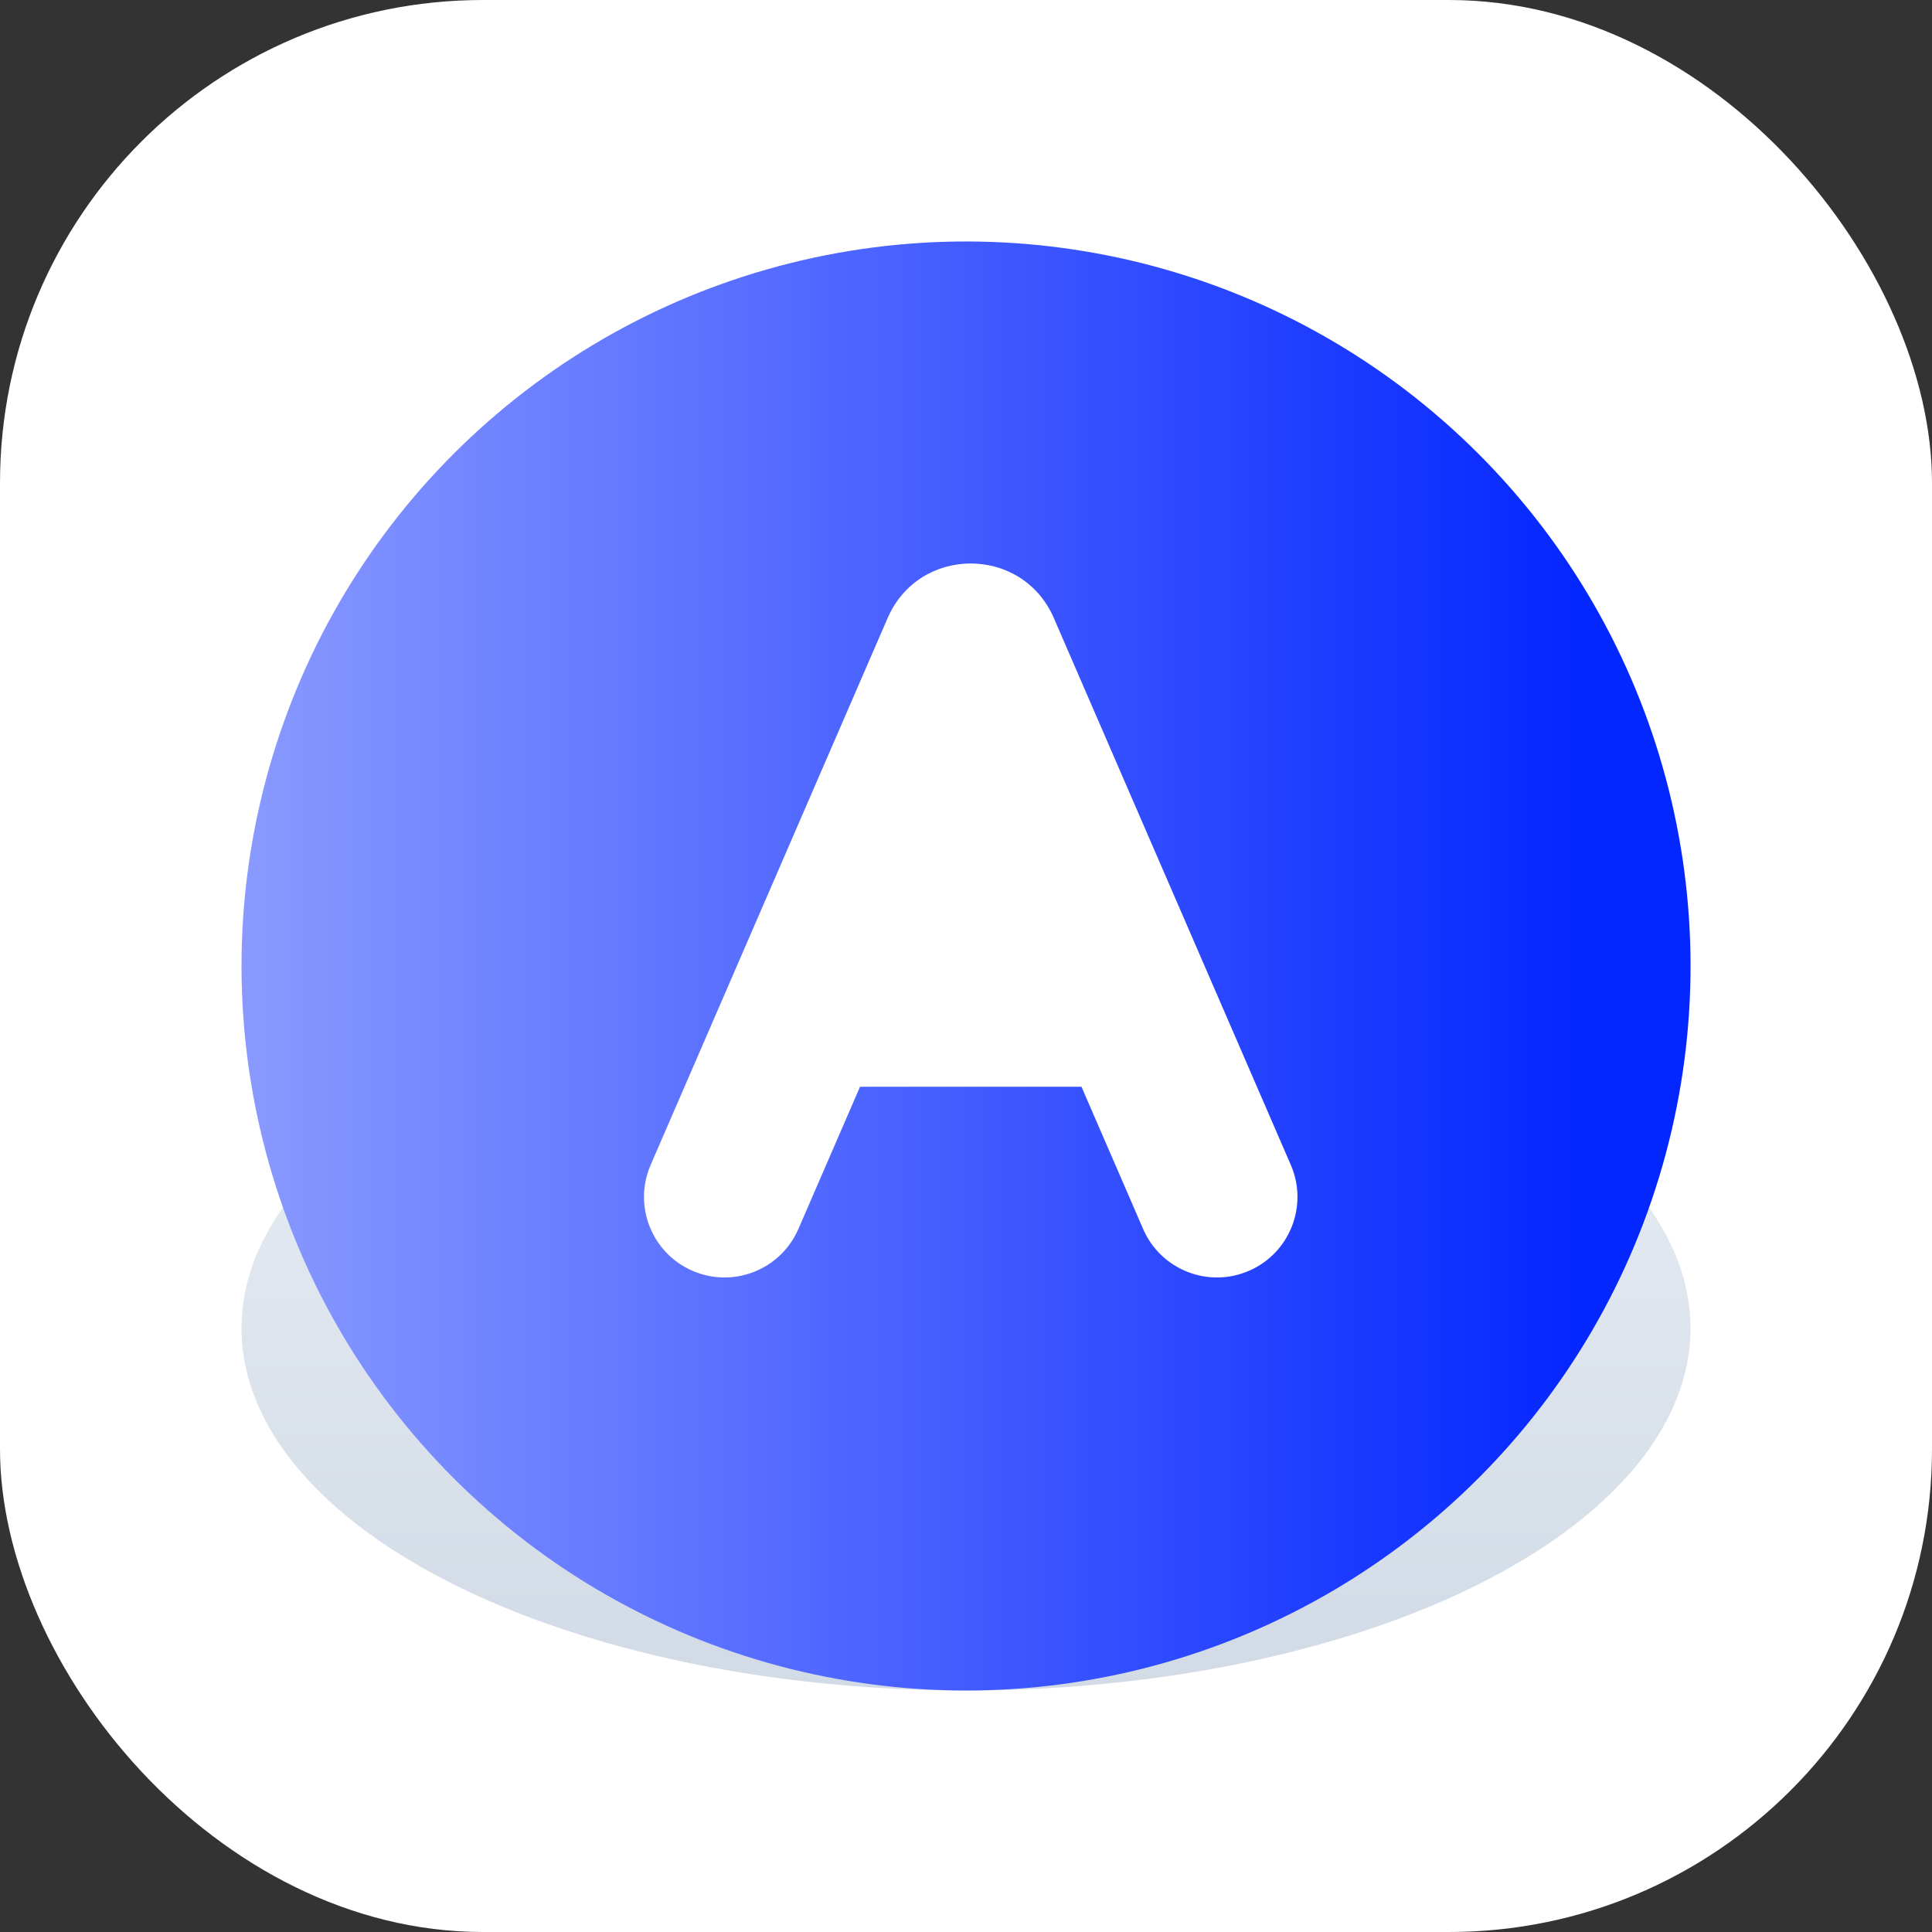 <svg width="48" height="48" viewBox="0 0 48 48" fill="none" xmlns="http://www.w3.org/2000/svg">
<rect x="0" y="0" width="48" height="48" fill="#333333" stroke="none"/>
<rect width="48" height="48" rx="12" fill="white"/>
<ellipse cx="24" cy="33" rx="18" ry="9" transform="rotate(-180 24 33)" fill="url(#paint0_linear_20195_196635)"/>
<ellipse cx="24.001" cy="24" rx="18" ry="18" transform="rotate(-45 24.001 24)" fill="url(#paint1_linear_20195_196635)" style="mix-blend-mode:multiply"/>
<rect x="21" y="20" width="6" height="7" fill="white"/>
<path fill-rule="evenodd" clip-rule="evenodd" d="M24.118 20.651L28.4 30.533C28.839 31.547 30.017 32.012 31.03 31.573C32.044 31.134 32.509 29.956 32.07 28.943L26.182 15.355C25.399 13.548 22.836 13.548 22.053 15.355L16.165 28.943C15.726 29.956 16.192 31.134 17.205 31.573C18.219 32.012 19.396 31.547 19.836 30.533L24.118 20.651Z" fill="white"/>
<defs>
<linearGradient id="paint0_linear_20195_196635" x1="24" y1="19.5" x2="24" y2="42" gradientUnits="userSpaceOnUse">
<stop stop-color="#CBD5E1"/>
<stop offset="1" stop-color="#EAEFF6"/>
</linearGradient>
<linearGradient id="paint1_linear_20195_196635" x1="32.309" y1="37.154" x2="8.77" y2="13.615" gradientUnits="userSpaceOnUse">
<stop stop-color="#0527FF"/>
<stop offset="1" stop-color="#8A9AFF"/>
</linearGradient>
</defs>
</svg>
